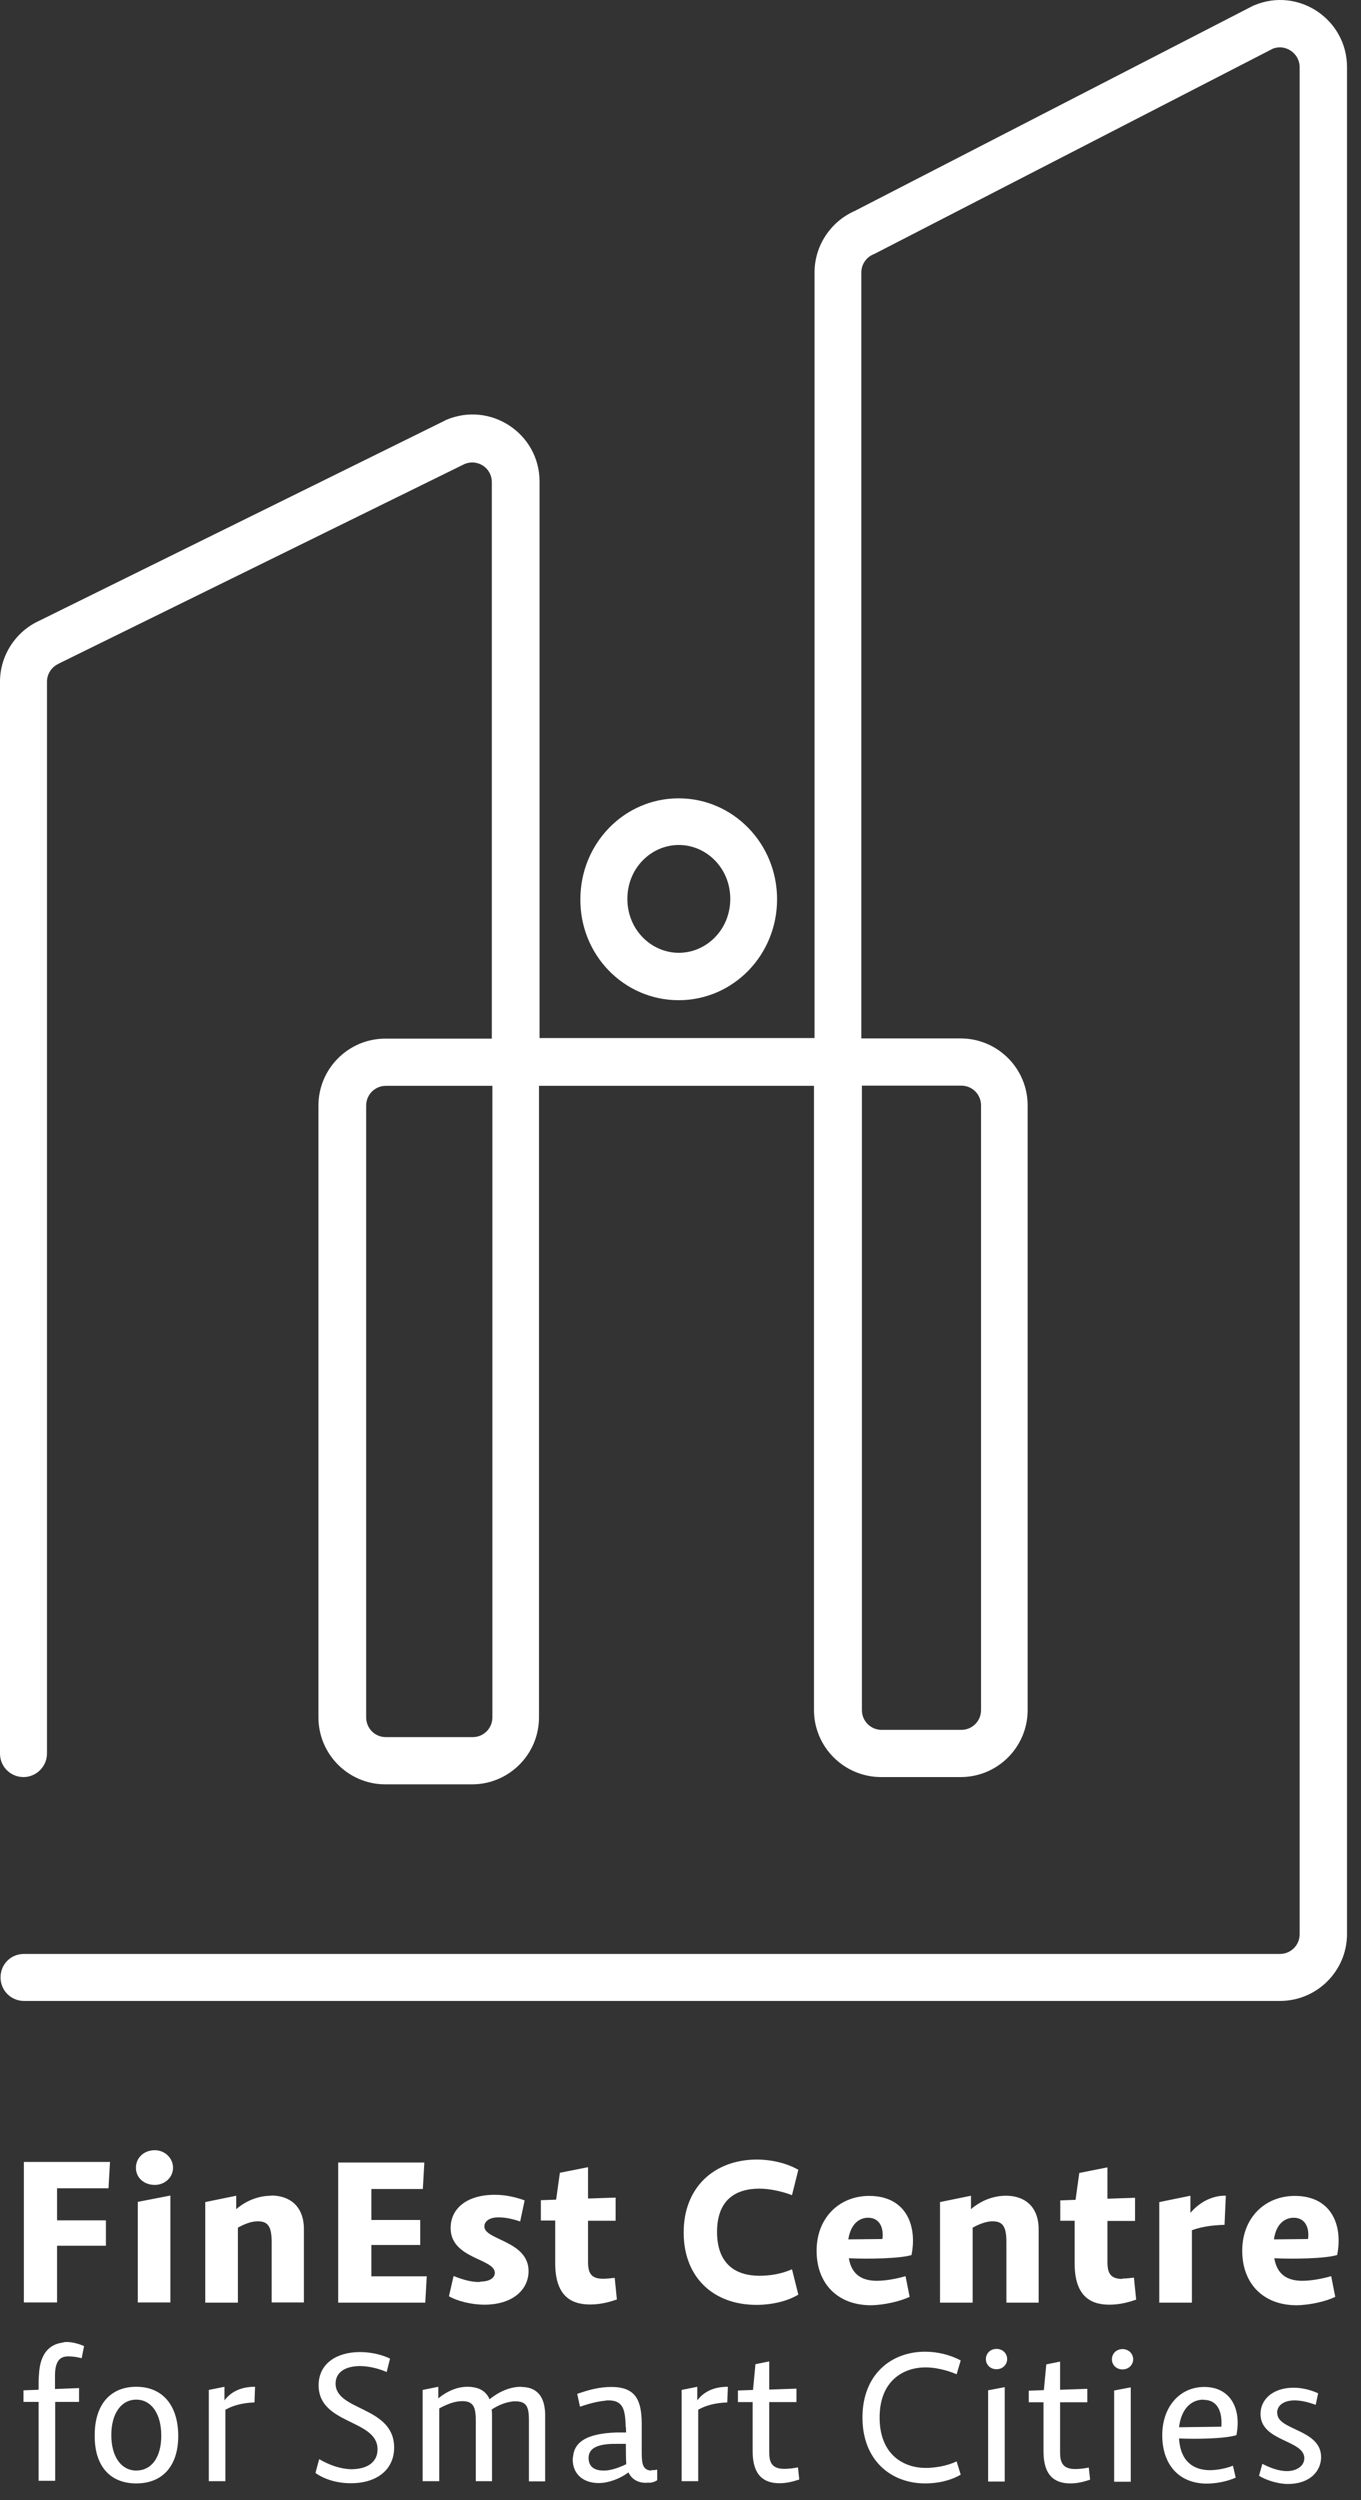 <svg width="73" height="134" viewBox="0 0 73 134" fill="none" xmlns="http://www.w3.org/2000/svg">
<rect x="0" y="0" width="73" height="134" fill="#333333" stroke="none"/>
<path fill-rule="evenodd" clip-rule="evenodd" d="M3.06 117.3V119.01H5.68V120.37H3.06V123.41H1.28V115.88H5.9L5.82 117.29H3.06V117.3ZM7.39 123.41H9.14V117.68L7.39 118.02V123.41ZM8.3 115.25C7.73 115.25 7.29 115.65 7.29 116.19C7.29 116.73 7.73 117.11 8.3 117.11C8.84 117.11 9.28 116.71 9.28 116.19C9.28 115.67 8.84 115.25 8.3 115.25ZM14.55 117.69C13.88 117.69 13.22 117.94 12.67 118.41V117.69L11.01 118.03V123.42H12.76V119.4C13.13 119.2 13.48 119.06 13.83 119.06C14.4 119.06 14.57 119.38 14.57 120.17V123.41H16.3V119.48C16.3 118.27 15.56 117.68 14.55 117.68V117.69ZM22.68 117.32L22.76 115.91H18.14V123.42H22.81L22.89 122.01H19.92V120.33H22.54V118.99H19.92V117.33H22.68V117.32ZM25.77 122.31C25.33 122.34 24.78 122.18 24.33 121.99L24.08 123.08C24.52 123.33 25.27 123.53 25.98 123.53C27.48 123.53 28.35 122.74 28.35 121.73C28.35 120.1 25.98 120.07 25.98 119.34C25.98 119.07 26.23 118.85 26.74 118.85C27.08 118.85 27.46 118.92 27.9 119.07L28.14 117.94C27.65 117.76 27.1 117.64 26.54 117.64C25.01 117.64 24.17 118.4 24.17 119.42C24.17 121.08 26.54 121.05 26.54 121.82C26.54 122.11 26.24 122.29 25.78 122.29L25.77 122.31ZM33.09 123.27L32.97 122.09C32.73 122.12 32.52 122.14 32.35 122.14C31.69 122.14 31.54 121.82 31.54 121.23V119.03H33.02V117.79L31.54 117.84V116.16L30.03 116.46L29.83 117.9L29.01 117.93V119.02H29.78V121.3C29.78 122.98 30.55 123.52 31.65 123.52C32.25 123.52 32.74 123.37 33.09 123.25V123.27ZM40.73 117.31C41.25 117.31 41.91 117.44 42.48 117.66L42.82 116.3C42.23 115.96 41.41 115.75 40.57 115.75C38.29 115.77 36.67 117.25 36.67 119.66C36.67 122.07 38.27 123.54 40.57 123.54C41.41 123.54 42.25 123.34 42.82 122.99L42.48 121.63C41.89 121.9 41.25 121.98 40.73 121.98C39.45 121.98 38.46 121.34 38.46 119.63C38.46 117.92 39.45 117.31 40.73 117.31ZM46.71 123.56C44.95 123.56 43.8 122.42 43.8 120.64C43.8 118.86 45.03 117.7 46.62 117.7C48.59 117.7 49.21 119.28 48.89 120.87C48.27 121.06 46.55 121.09 45.53 121.04C45.68 121.96 46.29 122.25 47.03 122.25C47.53 122.25 48.14 122.13 48.57 122L48.79 123.11C48.3 123.34 47.46 123.55 46.71 123.56ZM45.5 120.03L47.33 120.01C47.41 119.44 47.2 118.87 46.56 118.87C46.12 118.87 45.64 119.16 45.5 120.03ZM53.98 120.18V123.42H55.71V119.49C55.71 118.28 54.97 117.69 53.96 117.69C53.29 117.69 52.63 117.94 52.08 118.41V117.69L50.42 118.03V123.42H52.17V119.4C52.54 119.2 52.91 119.06 53.24 119.06C53.81 119.06 53.98 119.38 53.98 120.17V120.18ZM60.21 122.15C59.55 122.15 59.4 121.83 59.4 121.24V119.04H60.88V117.8L59.4 117.85V116.17L57.89 116.47L57.69 117.91L56.87 117.94V119.03H57.64V121.31C57.64 122.99 58.41 123.53 59.5 123.53C60.1 123.53 60.59 123.38 60.94 123.26L60.82 122.08C60.58 122.11 60.37 122.13 60.2 122.13L60.21 122.15ZM62.18 118.03V123.42H63.93V119.54C64.42 119.36 64.97 119.27 65.68 119.25L65.75 117.69C65.06 117.67 64.36 118.01 63.85 118.61V117.69L62.19 118.03H62.18ZM71.71 120.87C71.09 121.06 69.37 121.09 68.35 121.04C68.5 121.96 69.11 122.25 69.85 122.25C70.35 122.25 70.96 122.13 71.4 122L71.62 123.11C71.15 123.34 70.31 123.55 69.54 123.56C67.78 123.56 66.63 122.42 66.63 120.64C66.63 118.86 67.86 117.7 69.45 117.7C71.42 117.7 72.04 119.28 71.72 120.87H71.71ZM69.39 118.87C68.95 118.87 68.45 119.16 68.33 120.03L70.16 120.01C70.24 119.44 70.03 118.87 69.39 118.87ZM3.38 125.56C2.69 125.64 2.14 126.11 2.09 127.29C2.07 127.47 2.07 127.66 2.07 127.84V128.09L1.26 128.12V128.74H2.07V132.97H2.96V128.74H4.24V128L2.95 128.05V127.26C2.97 126.57 3.2 126.3 3.66 126.3C3.86 126.3 4.13 126.33 4.38 126.4L4.51 125.75C4.24 125.63 3.94 125.55 3.64 125.53C3.56 125.53 3.47 125.53 3.39 125.55L3.38 125.56ZM9.56 130.57C9.56 132.15 8.74 133.11 7.31 133.11C5.88 133.11 5.06 132.15 5.08 130.52C5.08 128.92 5.89 127.93 7.31 127.93C8.73 127.93 9.56 128.94 9.56 130.57ZM8.65 130.55C8.65 129.39 8.13 128.62 7.31 128.62C6.49 128.62 5.97 129.38 5.97 130.52C5.97 131.66 6.49 132.42 7.31 132.42C8.13 132.42 8.65 131.71 8.65 130.55ZM12.04 128.67V127.93L11.2 128.1V132.99H12.09V129.16C12.54 128.91 13.05 128.79 13.65 128.77L13.68 127.93C12.99 127.93 12.42 128.15 12.03 128.67H12.04ZM18 127.76C18 127.12 18.57 126.82 19.31 126.82C19.76 126.82 20.28 126.94 20.74 127.14L20.92 126.42C20.52 126.22 19.91 126.07 19.31 126.07C18.05 126.07 17.09 126.69 17.09 127.85C17.09 129.97 20.25 129.66 20.25 131.28C20.25 131.97 19.71 132.35 18.82 132.35C18.27 132.33 17.71 132.15 17.12 131.81L16.92 132.55C17.37 132.87 18.03 133.1 18.82 133.1C20.23 133.1 21.14 132.36 21.14 131.19C21.14 128.96 18 129.24 18 127.76ZM27.96 127.93C27.34 127.93 26.75 128.2 26.26 128.6C26.09 128.21 25.77 128 25.34 127.95C25.24 127.93 25.14 127.93 25.02 127.93C24.47 127.95 23.96 128.18 23.51 128.55V127.93L22.67 128.1V132.99H23.56V129.09C23.93 128.89 24.35 128.7 24.8 128.7C25.44 128.7 25.52 129.09 25.52 129.78V132.99H26.39V129.55C26.39 129.4 26.39 129.26 26.37 129.15C26.71 128.93 27.06 128.78 27.41 128.73C27.49 128.71 27.56 128.71 27.65 128.71C28.31 128.71 28.37 129.1 28.37 129.79V133H29.24V129.37C29.21 128.38 28.74 127.94 27.95 127.94L27.96 127.93ZM34.93 132.4C35.03 132.4 35.13 132.4 35.25 132.37V132.94C35.12 133.02 34.95 133.09 34.75 133.07C34.6 133.09 34.46 133.07 34.33 133.04C34.04 132.96 33.84 132.79 33.71 132.52C33.24 132.87 32.63 133.09 32.11 133.09C31.29 133.09 30.73 132.62 30.72 131.85C30.72 131.78 30.72 131.73 30.74 131.67C30.81 130.83 31.58 130.43 33.06 130.38H33.58C33.58 130.26 33.58 130.16 33.56 130.04C33.53 129.18 33.44 128.66 32.64 128.66C32.59 128.66 32.51 128.66 32.44 128.68C32.1 128.71 31.65 128.81 31.11 129L30.96 128.31C31.6 128.09 32.15 127.94 32.79 127.94C34.08 127.94 34.4 128.63 34.42 129.84V131.34C34.42 131.52 34.42 131.71 34.44 131.88C34.47 132.22 34.62 132.42 34.94 132.42L34.93 132.4ZM33.59 132.08C33.57 131.73 33.57 131.36 33.57 130.99H33.1C32.9 130.99 32.71 130.99 32.56 131.01C31.84 131.08 31.57 131.35 31.57 131.75C31.57 132.2 31.87 132.42 32.36 132.42C32.44 132.42 32.54 132.42 32.65 132.4C32.97 132.35 33.32 132.21 33.59 132.08ZM37.4 128.67V127.93L36.56 128.1V132.99H37.45V129.16C37.89 128.91 38.41 128.79 39.01 128.77L39.04 127.93C38.35 127.93 37.78 128.15 37.39 128.67H37.4ZM42.07 132.33C41.36 132.33 41.26 131.93 41.26 131.44V128.75H42.72V128.03L41.26 128.08V126.57L40.52 126.72L40.39 128.1L39.58 128.13V128.75H40.37V131.39C40.37 132.68 40.97 133.1 41.81 133.1C42.21 133.1 42.57 133 42.87 132.9L42.8 132.25C42.55 132.3 42.3 132.33 42.06 132.33H42.07ZM49.65 126.89C50.12 126.89 50.76 127.02 51.31 127.26L51.53 126.52C50.94 126.2 50.24 126.05 49.62 126.05C47.79 126.05 46.26 127.28 46.26 129.58C46.26 131.88 47.8 133.11 49.62 133.11C50.26 133.11 50.95 132.98 51.53 132.64L51.31 131.93C50.79 132.18 50.13 132.28 49.65 132.28C48.47 132.28 47.18 131.57 47.18 129.58C47.18 127.59 48.47 126.89 49.65 126.89ZM53.45 125.9C53.11 125.9 52.88 126.15 52.88 126.45C52.88 126.75 53.12 126.99 53.45 126.99C53.78 126.99 54.02 126.74 54.02 126.45C54.02 126.15 53.79 125.9 53.45 125.9ZM53 133.01H53.89V127.95L53 128.12V133.01ZM57.67 132.34C56.97 132.34 56.86 131.94 56.86 131.45V128.76H58.32V128.04L56.86 128.09V126.58L56.12 126.73L55.99 128.11L55.18 128.14V128.76H55.97V131.4C55.97 132.69 56.57 133.11 57.41 133.11C57.81 133.11 58.17 133.01 58.47 132.91L58.4 132.26C58.15 132.31 57.9 132.34 57.66 132.34H57.67ZM60.21 125.91C59.87 125.91 59.64 126.16 59.64 126.46C59.64 126.76 59.88 127 60.21 127C60.54 127 60.78 126.75 60.78 126.46C60.78 126.16 60.54 125.91 60.21 125.91ZM59.76 133.02H60.65V127.96L59.76 128.13V133.02ZM66.33 130.52C65.71 130.72 64.13 130.74 63.24 130.7C63.31 131.94 64.03 132.4 64.89 132.4C65.31 132.4 65.78 132.3 66.13 132.16L66.28 132.8C65.79 133.02 65.19 133.12 64.73 133.12C63.22 133.12 62.34 132.08 62.34 130.53C62.34 128.98 63.3 127.94 64.59 127.94C66.02 127.94 66.59 129.13 66.32 130.51L66.33 130.52ZM64.55 128.62C63.91 128.62 63.36 129.09 63.24 130.1L65.51 130.07C65.56 129.38 65.38 128.63 64.55 128.63V128.62ZM68.5 129.33C68.5 128.93 68.85 128.66 69.44 128.66C69.79 128.66 70.2 128.76 70.57 128.9L70.7 128.28C70.38 128.13 69.89 127.98 69.39 127.98C68.28 127.98 67.61 128.6 67.61 129.39C67.61 130.87 69.96 130.77 69.96 131.76C69.96 132.16 69.57 132.45 69.02 132.45C68.6 132.45 68.13 132.28 67.71 132.06L67.53 132.7C67.88 132.92 68.52 133.14 69.08 133.14C70.27 133.14 70.86 132.44 70.86 131.7C70.86 130.2 68.51 130.27 68.51 129.35L68.5 129.33ZM31.13 48.2C31.13 45.21 33.48 42.79 36.4 42.79C39.32 42.79 41.68 45.21 41.68 48.2C41.68 51.19 39.33 53.61 36.4 53.61C33.47 53.61 31.11 51.19 31.13 48.2ZM33.65 48.18C33.65 49.84 34.94 51.07 36.41 51.07C37.88 51.07 39.17 49.84 39.17 48.18C39.17 46.52 37.88 45.29 36.41 45.29C34.94 45.29 33.65 46.52 33.65 48.18ZM72.25 3.6V103.66C72.25 105.64 70.64 107.25 68.65 107.25H1.29C0.6 107.25 0.03 106.7 0.03 105.99C0.03 105.28 0.58 104.73 1.29 104.73H68.65C69.24 104.73 69.71 104.26 69.71 103.67V3.6C69.71 2.86 68.95 2.34 68.27 2.61L46.9 13.61L46.85 13.63C46.45 13.8 46.2 14.18 46.2 14.6V55.66H51.53C53.51 55.66 55.12 57.27 55.12 59.25V91.66C55.12 93.64 53.51 95.25 51.53 95.25H47.26C45.28 95.25 43.66 93.64 43.66 91.66V58.2H28.91V92.05C28.91 94.03 27.3 95.64 25.32 95.64H20.67C18.69 95.64 17.08 94.03 17.08 92.05V59.26C17.08 57.28 18.69 55.67 20.67 55.67H26.38V25.84C26.38 25.08 25.61 24.58 24.92 24.87L3.19 35.55L3.16 35.57C2.77 35.74 2.52 36.12 2.52 36.54V93.99C2.52 94.68 1.95 95.25 1.26 95.25C0.57 95.25 0 94.7 0 93.99V36.54C0 35.13 0.84 33.84 2.13 33.26L23.87 22.54L23.9 22.52C26.29 21.48 28.94 23.23 28.94 25.81V55.64H43.69V14.6C43.69 13.17 44.55 11.88 45.84 11.31L67.21 0.31L67.26 0.29C69.63 -0.72 72.25 1.03 72.25 3.6ZM26.41 58.2H20.7C20.11 58.2 19.64 58.67 19.64 59.26V92.05C19.64 92.64 20.11 93.11 20.7 93.11H25.35C25.94 93.11 26.41 92.64 26.41 92.05V58.2ZM46.23 91.66C46.23 92.25 46.7 92.72 47.29 92.72H51.56C52.15 92.72 52.62 92.25 52.62 91.66V59.25C52.62 58.66 52.15 58.19 51.56 58.19H46.23V91.65V91.66Z" fill="white"/>
</svg>

